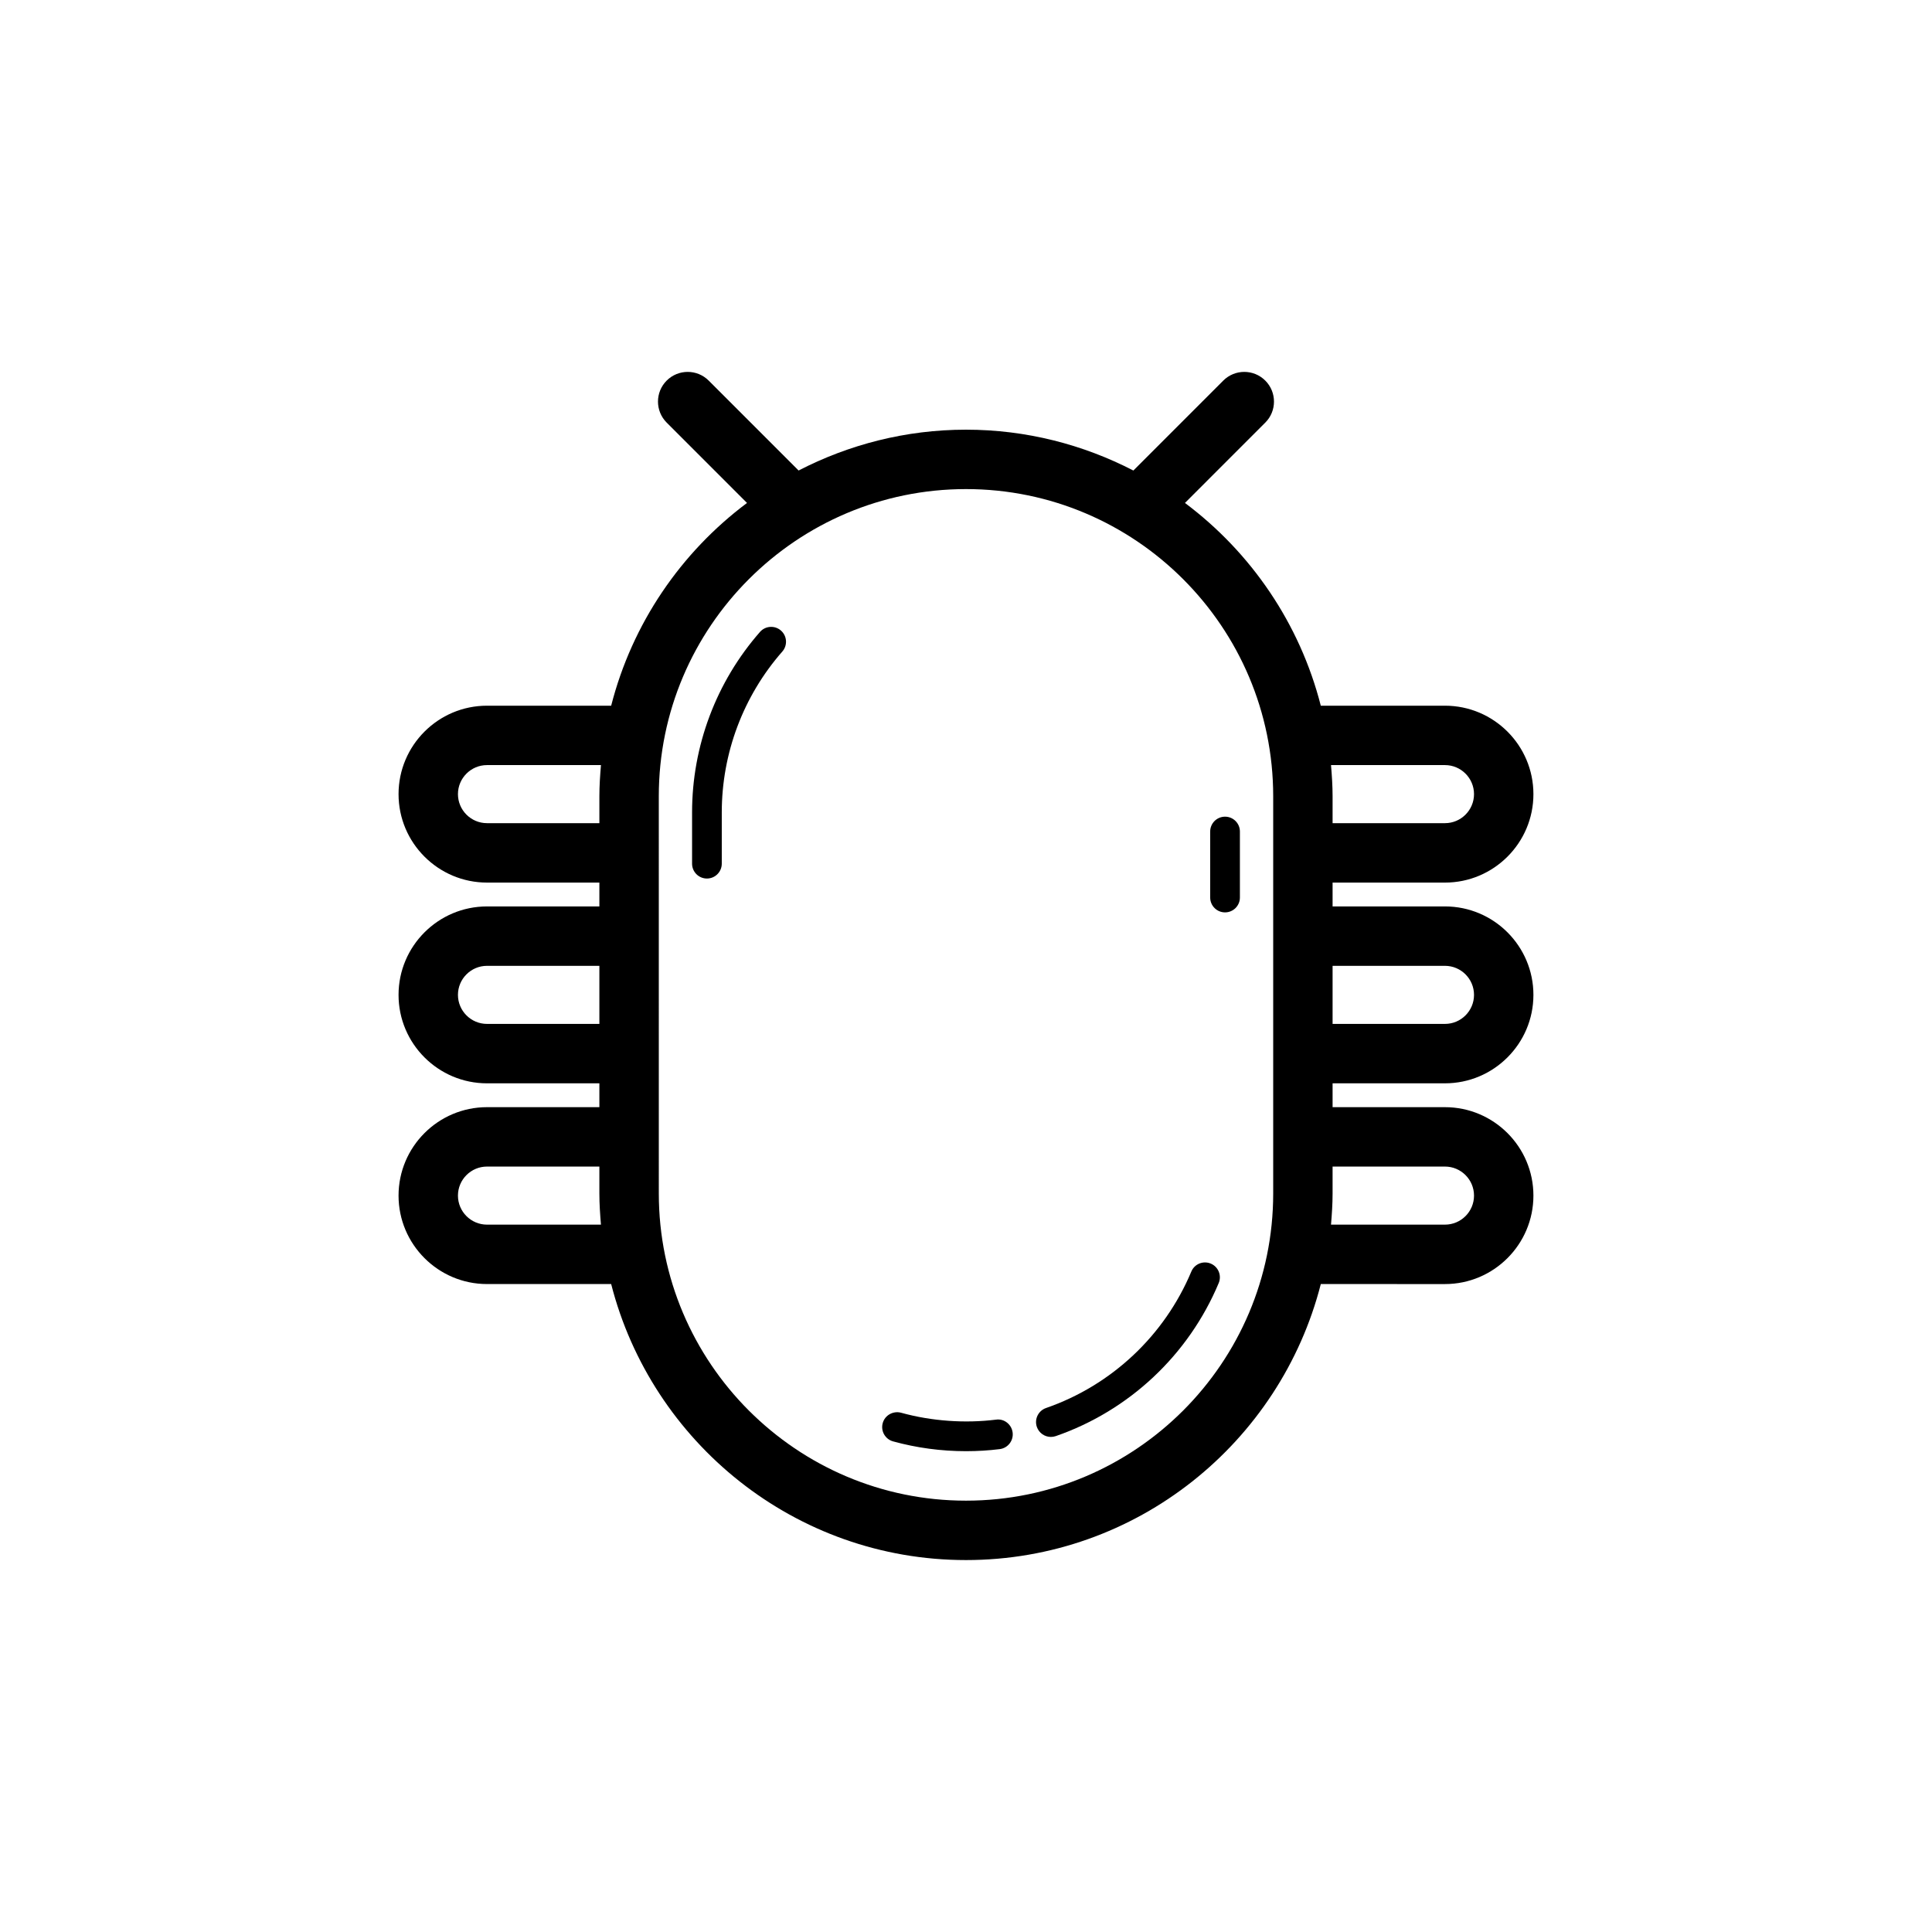 <?xml version="1.0" encoding="UTF-8"?>
<!-- Uploaded to: ICON Repo, www.iconrepo.com, Generator: ICON Repo Mixer Tools -->
<svg fill="#000000" width="800px" height="800px" version="1.1" viewBox="144 144 512 512" xmlns="http://www.w3.org/2000/svg">
 <g>
  <path d="m273.06 437.41c-12.926 0-23.441 10.516-23.441 23.438 0 12.922 10.516 23.438 23.441 23.438h32.906c10.73 41.98 48.758 73.148 94.031 73.148s83.301-31.168 94.031-73.148l32.902 0.004c12.926 0 23.441-10.516 23.441-23.438 0.004-12.926-10.512-23.441-23.441-23.441h-29.781v-6.32h29.781c12.926 0 23.441-10.516 23.441-23.438 0.004-12.926-10.512-23.441-23.441-23.441h-29.781v-6.32l29.781 0.004c12.926 0 23.441-10.516 23.441-23.438 0.004-12.926-10.512-23.441-23.441-23.441h-32.906c-5.57-21.797-18.488-40.621-36-53.73l21.289-21.293c3.074-3.074 3.074-8.055 0-11.133-3.074-3.074-8.055-3.074-11.133 0l-23.824 23.832c-13.312-6.871-28.371-10.824-44.359-10.824s-31.047 3.953-44.363 10.82l-23.824-23.828c-3.074-3.074-8.055-3.074-11.133 0-3.074 3.074-3.074 8.055 0 11.133l21.289 21.293c-17.512 13.105-30.43 31.934-36 53.73h-32.906c-12.926 0-23.441 10.516-23.441 23.438s10.516 23.438 23.441 23.438h29.781v6.32h-29.781c-12.926 0-23.441 10.516-23.441 23.438-0.004 12.926 10.516 23.441 23.441 23.441h29.781v6.32zm0 31.133c-4.242 0-7.699-3.453-7.699-7.695 0-4.242 3.457-7.695 7.699-7.695h29.781v7.125c0 2.789 0.188 5.535 0.418 8.266zm253.87-15.391c4.242 0 7.699 3.453 7.699 7.695 0 4.246-3.453 7.695-7.699 7.695h-30.199c0.23-2.731 0.418-5.473 0.418-8.266v-7.125zm0-53.195c4.242 0 7.699 3.453 7.699 7.695s-3.453 7.695-7.699 7.695h-29.781v-15.391zm0-53.199c4.242 0 7.699 3.453 7.699 7.695 0 4.242-3.453 7.695-7.699 7.695h-29.781v-7.125c0-2.789-0.188-5.535-0.418-8.266zm-126.93-73.145c44.891 0 81.41 36.523 81.41 81.41v105.26c0 44.887-36.52 81.41-81.41 81.41s-81.41-36.523-81.41-81.41l-0.004-105.26c0-44.887 36.52-81.41 81.414-81.41zm-126.94 88.535c-4.242 0-7.699-3.453-7.699-7.695 0-4.242 3.457-7.695 7.699-7.695h30.199c-0.23 2.731-0.418 5.473-0.418 8.266v7.125zm0 53.199c-4.242 0-7.699-3.453-7.699-7.695s3.457-7.695 7.699-7.695h29.781v15.391z"/>
  <path d="m331.34 376.82c2.176 0 3.938-1.762 3.938-3.938v-13.57c0-15.707 5.699-30.852 16.047-42.648 1.434-1.637 1.27-4.129-0.363-5.559-1.629-1.43-4.121-1.277-5.555 0.359-11.609 13.238-18 30.234-18 47.848v13.57c0 2.176 1.758 3.938 3.934 3.938z"/>
  <path d="m380.67 525.98c6.254 1.723 12.758 2.598 19.332 2.598 3.031 0 6.043-0.184 8.938-0.547 2.156-0.27 3.688-2.238 3.418-4.398-0.27-2.152-2.242-3.727-4.394-3.414-8.145 1.016-17.055 0.422-25.191-1.836-2.082-0.539-4.262 0.652-4.844 2.754-0.582 2.094 0.648 4.262 2.742 4.844z"/>
  <path d="m422.5 524.8c0.426 0 0.859-0.07 1.289-0.215 19.473-6.75 35.211-21.531 43.184-40.566 0.84-2.008-0.105-4.312-2.106-5.152-2.027-0.84-4.312 0.102-5.152 2.106-7.109 16.973-21.145 30.156-38.504 36.168-2.055 0.715-3.144 2.953-2.434 5.012 0.566 1.625 2.094 2.648 3.723 2.648z"/>
  <path d="m468.65 385.79c2.176 0 3.938-1.762 3.938-3.938v-17.488c0-2.176-1.762-3.938-3.938-3.938-2.176 0-3.938 1.762-3.938 3.938v17.488c0 2.176 1.762 3.938 3.938 3.938z"/>
 </g>
</svg>